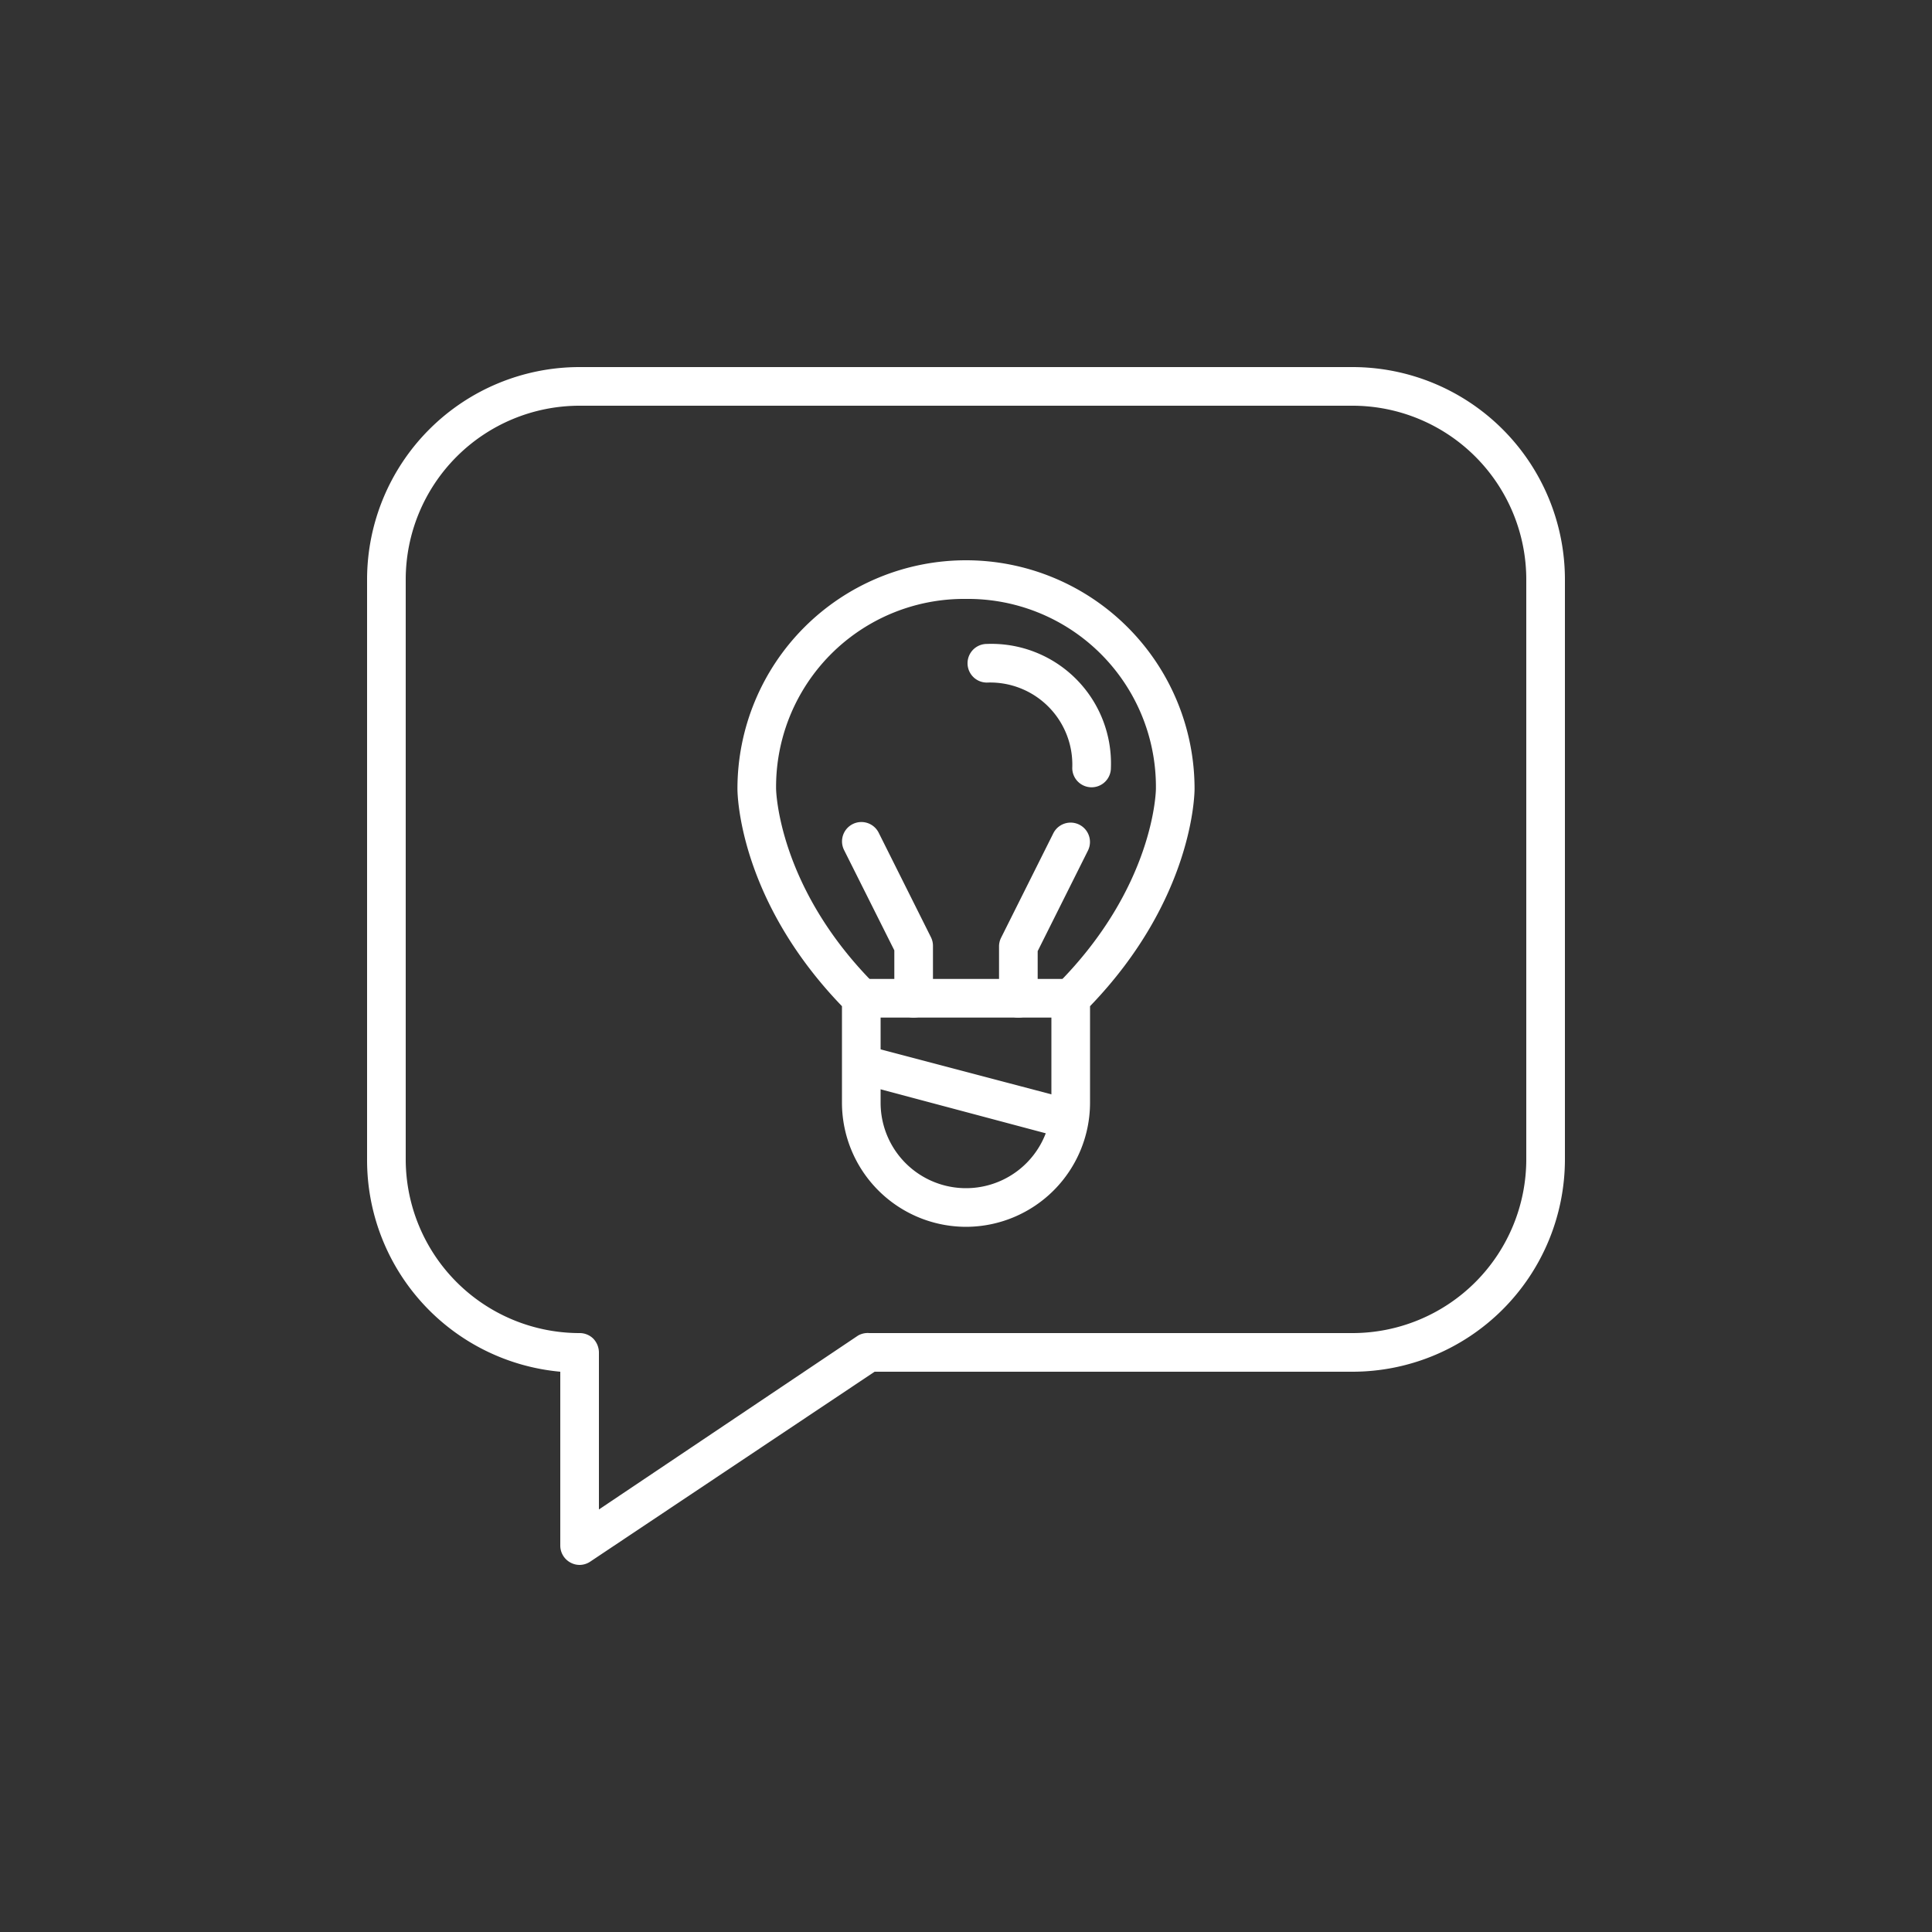<svg xmlns="http://www.w3.org/2000/svg" viewBox="0 0 100 100" x="0px" y="0px" fill="#fff"><rect x="0" y="0" width="100" height="100" fill="#333333" stroke="none"/><path d="M30,81a1,1,0,0,1-.47-.12A1,1,0,0,1,29,80V71A11,11,0,0,1,19,60V30A11,11,0,0,1,30,19H70A11,11,0,0,1,81,30V60A11,11,0,0,1,70,71H45.27L30.55,80.83A1,1,0,0,1,30,81Zm0-60a9,9,0,0,0-9,9V60a9,9,0,0,0,9,9,1,1,0,0,1,.71.29A1.05,1.05,0,0,1,31,70v8.13l13.41-9A1,1,0,0,1,45,69H70a9,9,0,0,0,9-9V30a9,9,0,0,0-9-9Z"/><path d="M50,63.5a6.43,6.43,0,0,1-6.42-6.42v-5c-5.35-5.55-5.41-11-5.41-11.25a11.83,11.83,0,0,1,23.66,0c0,.24-.06,5.7-5.41,11.25v5A6.43,6.43,0,0,1,50,63.5ZM50,31a9.73,9.73,0,0,0-9.83,9.83c0,.05.09,5.1,5.12,10.13a1,1,0,0,1,.29.71v5.41a4.42,4.42,0,0,0,8.84,0V51.67a1,1,0,0,1,.29-.71c5.06-5.07,5.12-10.08,5.12-10.13A9.73,9.73,0,0,0,50,31Z"/><path d="M55.42,52.67H44.58a1,1,0,0,1,0-2H55.42a1,1,0,0,1,0,2Z"/><path d="M54.88,58.79a1.15,1.15,0,0,1-.26,0L44.33,56.05a1,1,0,0,1,.51-1.93l10.29,2.71a1,1,0,0,1-.25,2Z"/><path d="M47.29,52.67a1,1,0,0,1-1-1V49.19L43.69,44a1,1,0,0,1,1.79-.9l2.71,5.42a1,1,0,0,1,.1.45v2.71A1,1,0,0,1,47.29,52.67Z"/><path d="M52.71,52.67a1,1,0,0,1-1-1V49a1,1,0,0,1,.1-.45l2.71-5.42a1,1,0,0,1,1.79.9l-2.6,5.2v2.48A1,1,0,0,1,52.71,52.67Z"/><path d="M56.5,40.75a1,1,0,0,1-1-1,4.25,4.25,0,0,0-4.42-4.42,1,1,0,0,1,0-2,6.19,6.19,0,0,1,6.42,6.42A1,1,0,0,1,56.5,40.75Z"/></svg>